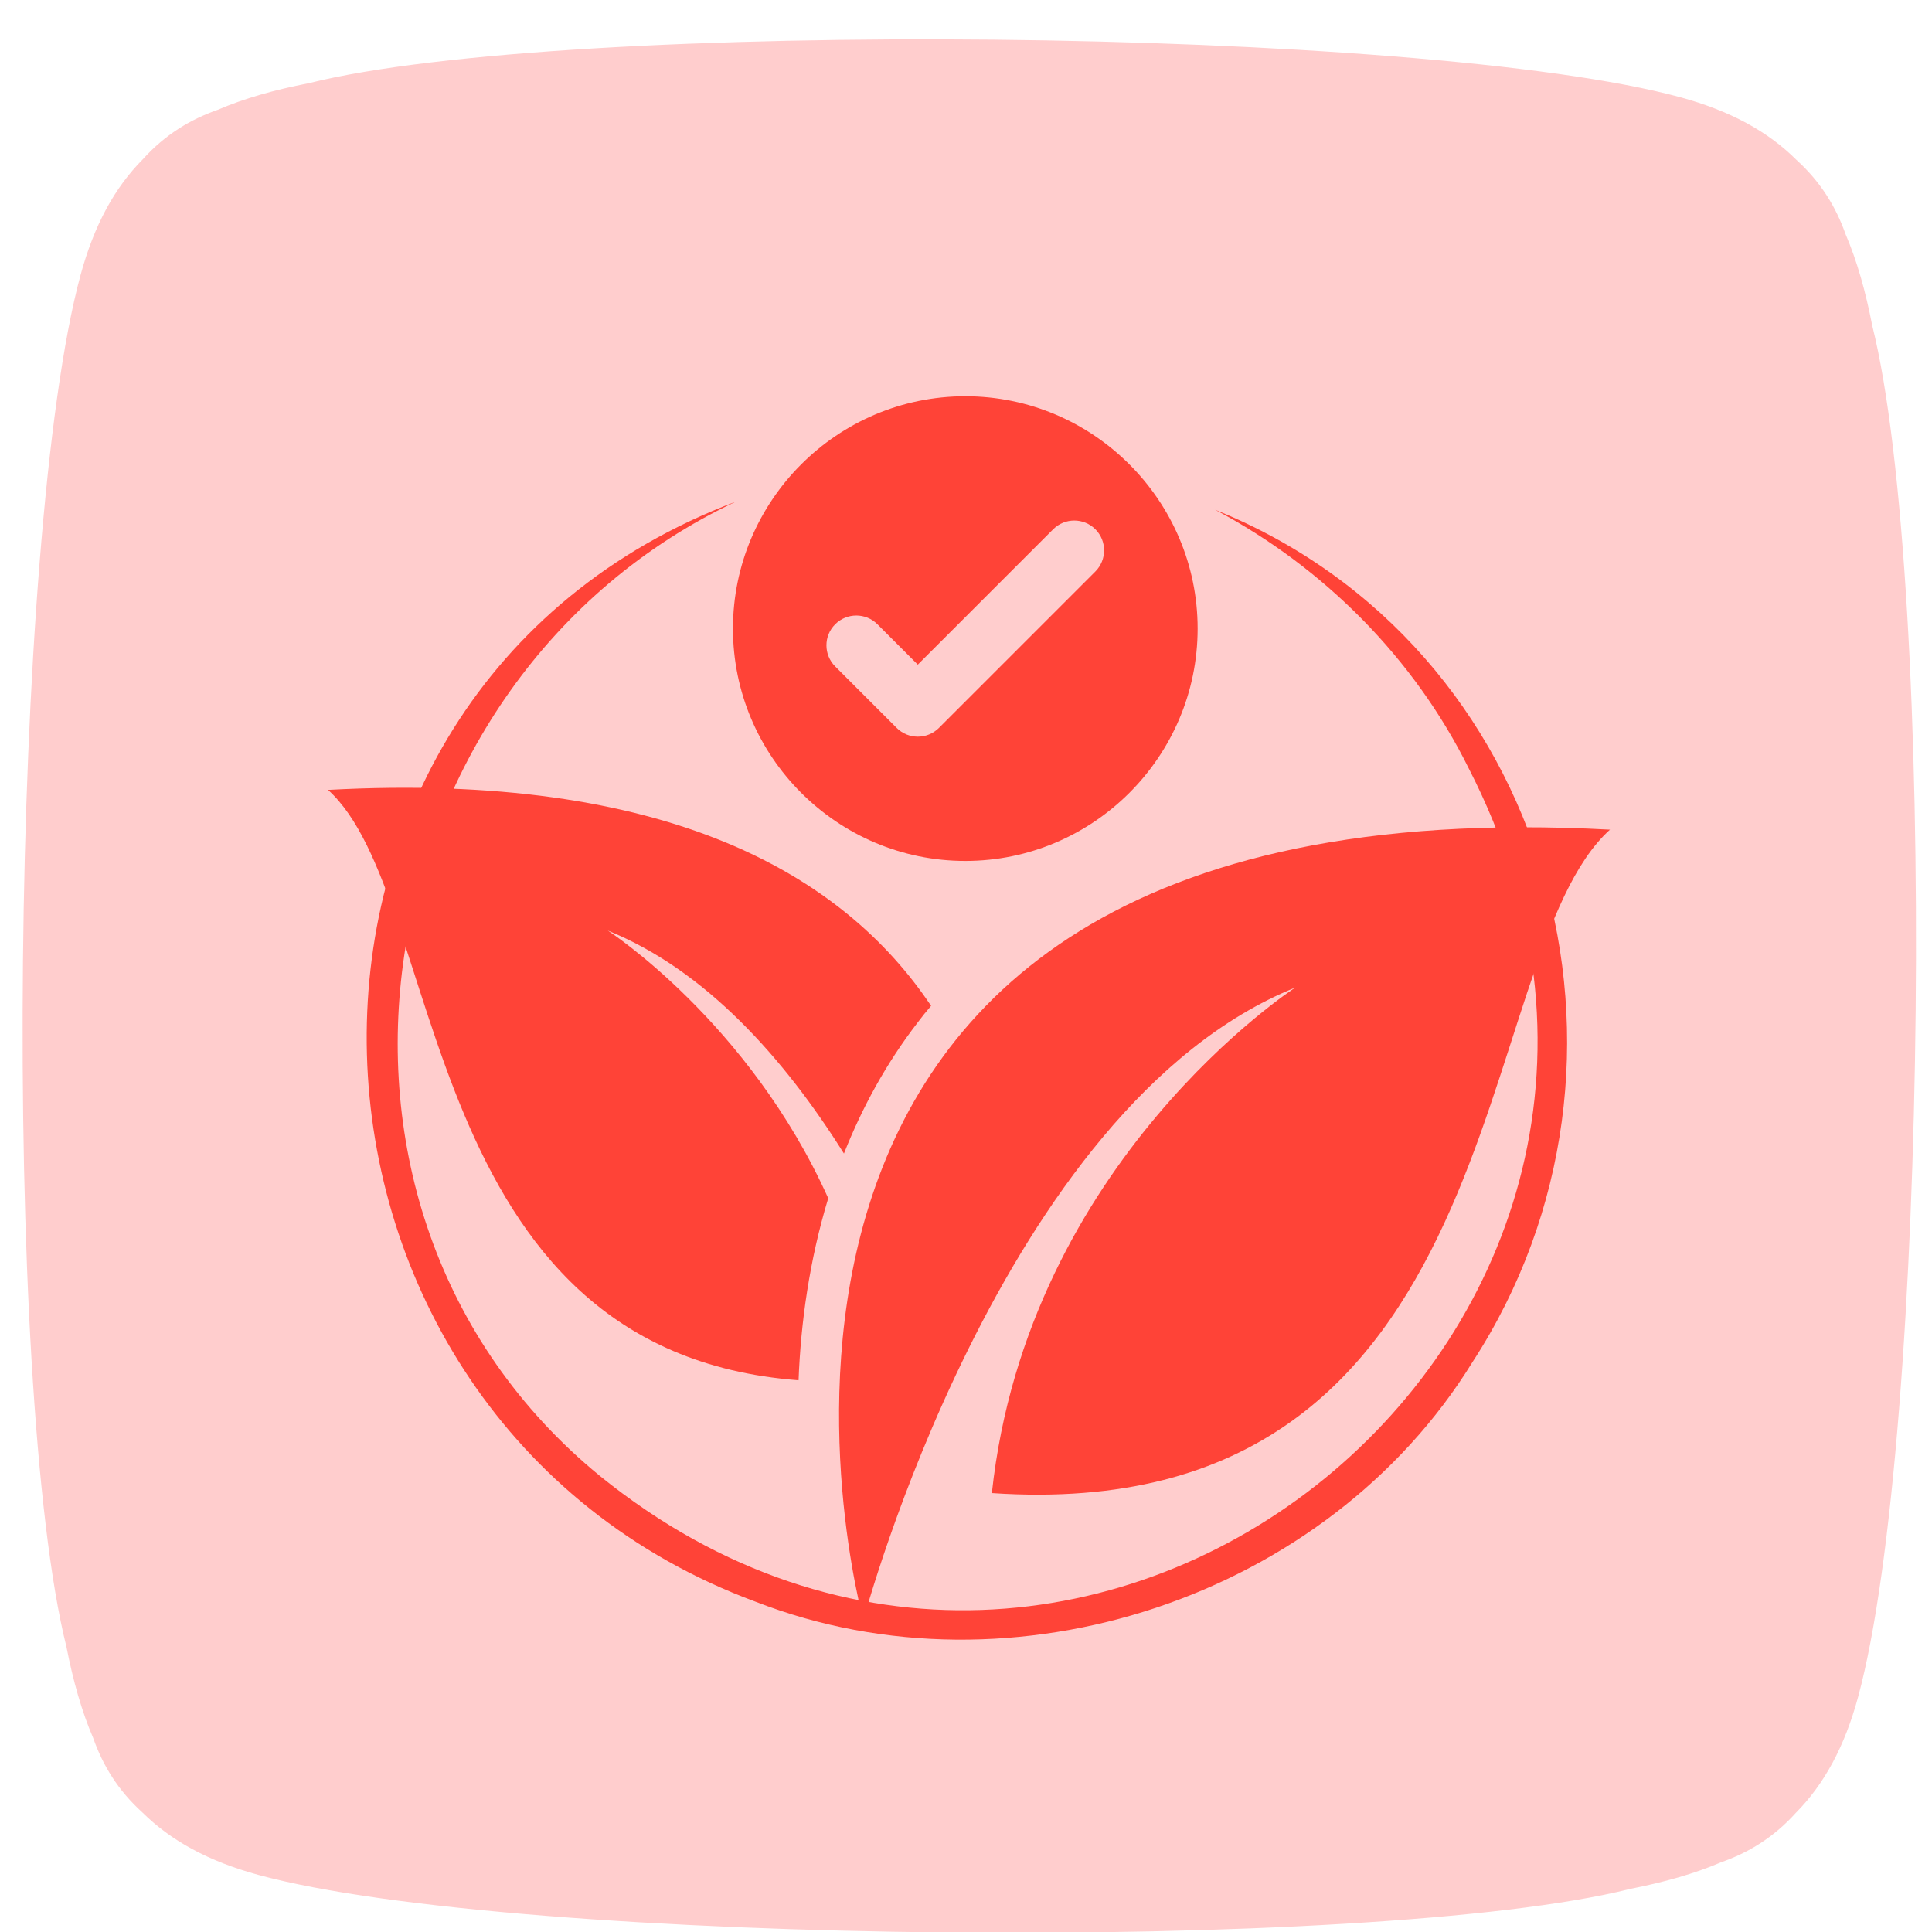 <svg xmlns="http://www.w3.org/2000/svg" xmlns:xlink="http://www.w3.org/1999/xlink" width="100" zoomAndPan="magnify" viewBox="0 0 75 75" height="100" preserveAspectRatio="xMidYMid meet" version="1.0"><defs><clipPath id="ca1de3b8bd"><path d="M 0.879 1.527 L 74.379 1.527 L 74.379 75 L 0.879 75 Z M 0.879 1.527 " clip-rule="nonzero"/></clipPath><clipPath id="49a42f7c56"><path d="M 14 19 L 61 19 L 61 64 L 14 64 Z M 14 19 " clip-rule="nonzero"/></clipPath><clipPath id="57012b6222"><path d="M 4.043 24.148 L 60.867 13.316 L 71.121 67.086 L 14.293 77.922 Z M 4.043 24.148 " clip-rule="nonzero"/></clipPath><clipPath id="2c5162a5c6"><path d="M 4.043 24.148 L 60.867 13.316 L 71.121 67.086 L 14.293 77.922 Z M 4.043 24.148 " clip-rule="nonzero"/></clipPath><clipPath id="4f6578a23b"><path d="M 32 32 L 62.5 32 L 62.5 62.91 L 32 62.91 Z M 32 32 " clip-rule="nonzero"/></clipPath><clipPath id="6df7497a18"><path d="M 12.734 30 L 37 30 L 37 54 L 12.734 54 Z M 12.734 30 " clip-rule="nonzero"/></clipPath><clipPath id="e6c52ef803"><path d="M 28.453 15.383 L 46.492 15.383 L 46.492 33.422 L 28.453 33.422 Z M 28.453 15.383 " clip-rule="nonzero"/></clipPath></defs><rect x="-7.5" width="90" fill="#ffffff" y="-7.5" height="90" fill-opacity="1"/><rect x="-7.5" width="90" fill="#ffffff" y="-7.5" height="90" fill-opacity="1"/><g clip-path="url(#ca1de3b8bd)"><path fill="#ffcdcd" d="M 63.281 73.328 C 64.613 73.066 65.789 72.734 66.816 72.293 C 67.871 71.922 68.848 71.336 69.715 70.375 C 70.812 69.266 71.609 67.809 72.133 65.871 C 74.859 55.836 75.18 22.625 72.68 12.637 C 72.422 11.305 72.09 10.129 71.648 9.098 C 71.277 8.047 70.691 7.07 69.734 6.203 C 68.625 5.098 67.164 4.301 65.223 3.773 C 55.184 1.047 21.973 0.727 11.984 3.23 C 10.652 3.488 9.48 3.82 8.453 4.262 C 7.398 4.633 6.418 5.215 5.547 6.18 C 4.445 7.289 3.652 8.746 3.125 10.684 C 0.398 20.73 0.078 53.93 2.578 63.926 C 2.84 65.258 3.172 66.438 3.617 67.469 C 3.988 68.52 4.57 69.492 5.527 70.359 C 6.641 71.461 8.098 72.258 10.035 72.785 C 20.066 75.512 53.301 75.832 63.281 73.328 " fill-opacity="1" fill-rule="evenodd"/></g><path fill="#ffcdcd" d="M 30.266 43.867 L 51.262 22.871 C 53.07 21.062 56 21.062 57.809 22.871 C 59.613 24.676 59.613 27.609 57.809 29.418 L 33.562 53.664 C 33.555 53.672 33.547 53.68 33.539 53.688 C 31.73 55.496 28.797 55.496 26.992 53.688 L 26.117 52.812 L 17.449 44.148 C 15.645 42.34 15.645 39.406 17.449 37.602 C 19.258 35.793 22.191 35.793 23.996 37.602 L 30.266 43.867 " fill-opacity="1" fill-rule="evenodd"/><g clip-path="url(#49a42f7c56)"><g clip-path="url(#57012b6222)"><g clip-path="url(#2c5162a5c6)"><path fill="#ff4337" d="M 47.172 19.789 C 60.227 25.051 64.727 41.246 57.16 52.879 C 51.535 62.008 39.324 66.066 29.336 62.18 C 9.926 54.984 8.754 26.957 28.574 19.469 C 14.004 26.34 10.57 46.883 23.285 57.293 C 42.195 72.594 68.121 51.453 57.02 29.836 C 54.902 25.555 51.391 22.023 47.172 19.789 Z M 47.172 19.789 " fill-opacity="1" fill-rule="nonzero"/></g></g></g><g clip-path="url(#4f6578a23b)"><path fill="#ff4337" d="M 33.516 62.898 C 33.516 62.898 38.82 42.961 50.285 38.336 C 50.285 38.336 39.887 45.059 38.504 57.961 C 58.887 59.336 56.977 37.188 62.5 32.207 C 24.449 30.16 33.516 62.898 33.516 62.898 Z M 33.516 62.898 " fill-opacity="1" fill-rule="nonzero"/></g><g clip-path="url(#6df7497a18)"><path fill="#ff4337" d="M 23.594 36.125 C 27.395 37.66 30.441 41.082 32.762 44.781 C 33.457 43.023 34.391 41.289 35.637 39.676 C 35.797 39.461 35.965 39.254 36.145 39.047 C 32.719 33.93 25.891 29.953 12.734 30.664 C 17.344 34.824 16.129 52.457 31 53.582 C 31.086 51.355 31.418 48.938 32.152 46.516 C 29.066 39.656 23.594 36.125 23.594 36.125 Z M 23.594 36.125 " fill-opacity="1" fill-rule="nonzero"/></g><g clip-path="url(#e6c52ef803)"><path fill="#ff4337" d="M 37.473 33.422 C 42.441 33.422 46.492 29.371 46.492 24.402 C 46.492 19.434 42.441 15.383 37.473 15.383 C 32.504 15.383 28.453 19.434 28.453 24.402 C 28.453 29.371 32.504 33.422 37.473 33.422 " fill-opacity="1" fill-rule="evenodd"/></g><path fill="#ff4337" d="M 35.629 25.324 L 40.645 20.309 C 41.23 19.723 42.176 19.723 42.762 20.309 C 43.344 20.891 43.344 21.84 42.762 22.422 L 36.691 28.488 C 36.691 28.492 36.688 28.496 36.688 28.496 C 36.102 29.082 35.156 29.082 34.57 28.496 L 32.184 26.109 C 31.602 25.523 31.602 24.578 32.184 23.996 C 32.77 23.41 33.715 23.41 34.297 23.996 L 35.629 25.324 " fill-opacity="1" fill-rule="evenodd"/><path fill="#ffcdcd" d="M 35.629 25.801 L 40.883 20.547 C 41.336 20.094 42.07 20.094 42.523 20.547 C 42.973 21 42.973 21.73 42.523 22.184 L 36.453 28.254 C 36.453 28.254 36.449 28.258 36.449 28.258 C 35.996 28.711 35.262 28.711 34.809 28.258 L 32.422 25.871 C 31.969 25.418 31.969 24.684 32.422 24.234 C 32.875 23.781 33.609 23.781 34.062 24.234 L 35.629 25.801 " fill-opacity="1" fill-rule="evenodd"/></svg>